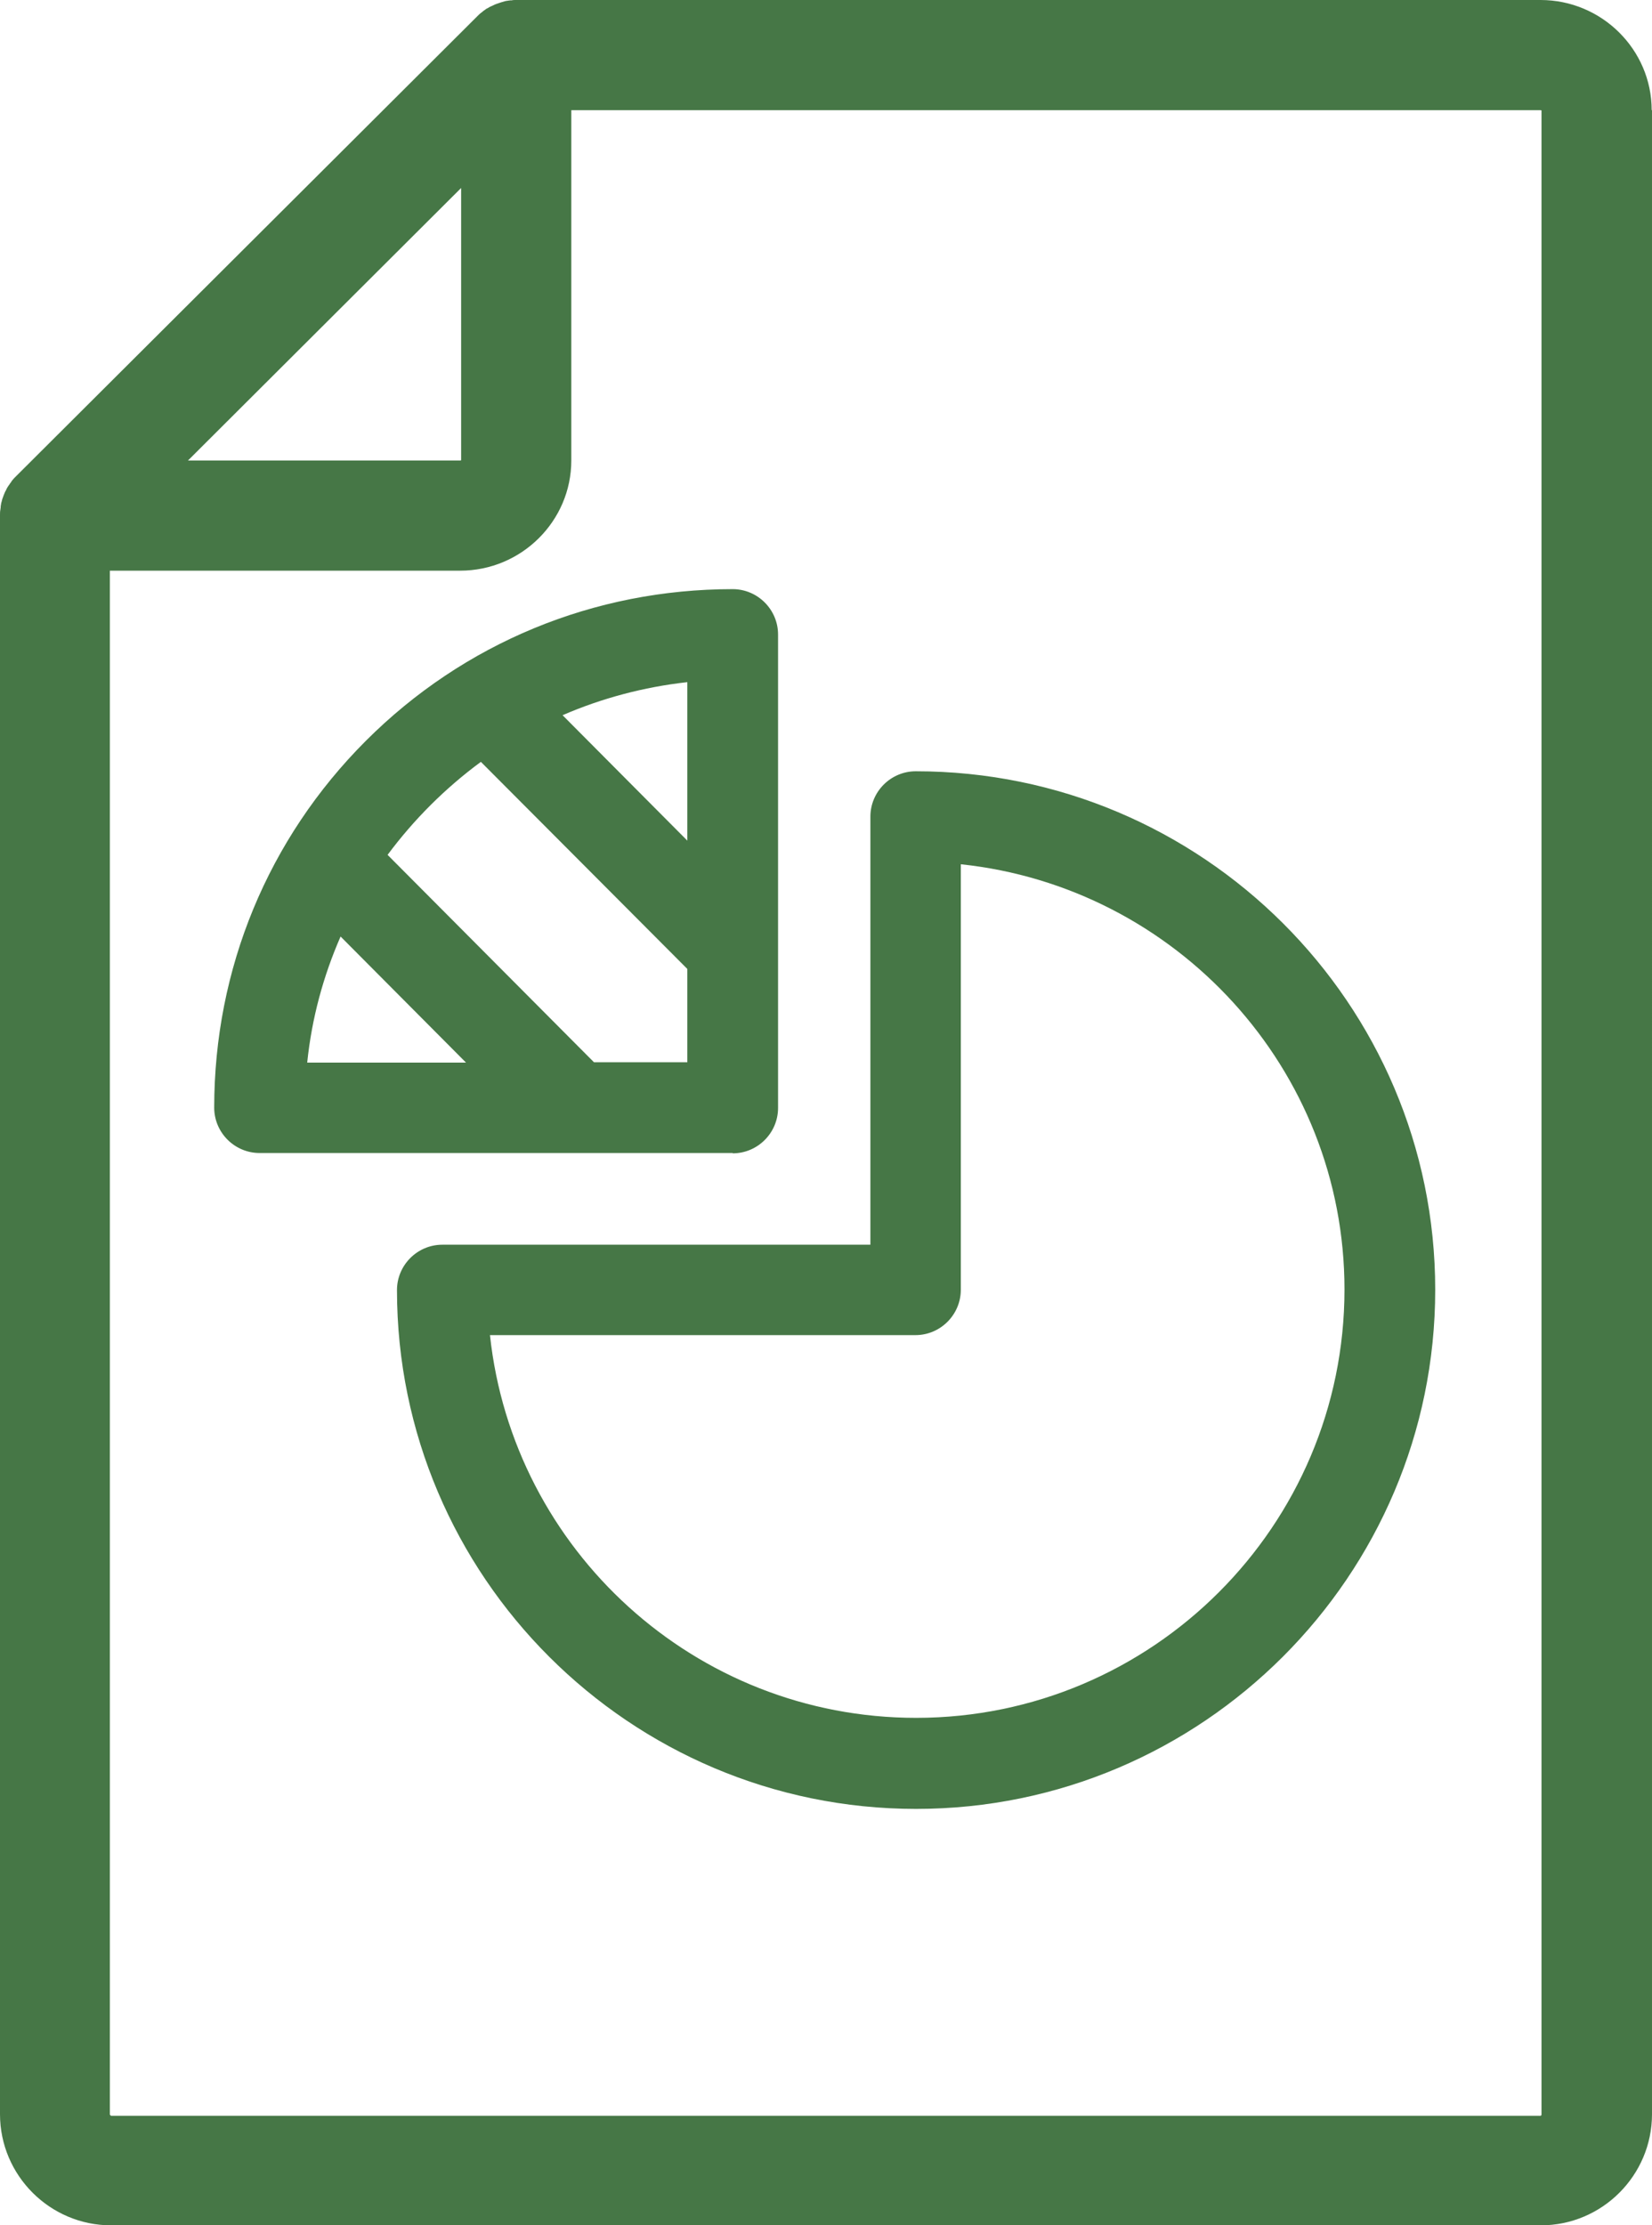 <?xml version="1.0" encoding="UTF-8"?><svg id="icon_snarvei_prosjektrapport" xmlns="http://www.w3.org/2000/svg" viewBox="0 0 260.912 351.448"><defs><style>.stf_gronn{fill:#467746;}</style></defs><path id="prosjektrapport_fil" class="stf_gronn" d="m260.862,17.403c0-9.57-7.883-17.403-17.555-17.403H81.428c-.203,0-.41,0-.613.055h-.207c-.254.051-.512.051-.715.102-.051,0-.156.051-.207.051-.152.051-.355.102-.512.152-.102.051-.203.051-.305.102-.156.055-.308.105-.461.156-.105.051-.156.051-.258.102-.203.102-.41.203-.664.308-.051.051-.156.051-.207.102-.152.102-.305.203-.461.254-.051.051-.152.105-.203.156-.152.102-.308.203-.41.305-.051.051-.102.105-.203.156-.207.152-.359.305-.566.512L2.512,75.235c-.207.203-.41.41-.566.613-.102.105-.152.207-.203.308-.102.102-.203.258-.254.359-.105.102-.156.254-.258.355-.051.105-.152.258-.203.359-.055.156-.105.258-.207.41-.051.102-.102.258-.152.359s-.102.254-.156.41c-.051.152-.102.254-.152.41-.051.152-.051.254-.102.406-.051.156-.102.308-.102.461-.051.156-.051.308-.051.461,0,.105-.051.258-.051.359-.055.308-.055.562-.055.871v252.517c0,9.672,7.883,17.555,17.555,17.555h225.802c9.672,0,17.555-7.883,17.555-17.555V17.403h-.051,0Zm-188.032,12.284v42.99s-.051.051-.152.051H29.688s43.142-43.041,43.142-43.041Zm170.629,304.308c0,.051-.102.152-.152.152H17.505v-.051c-.051,0-.152-.102-.152-.152V90.127h55.325c9.672,0,17.551-7.829,17.551-17.399V17.403h153.078c.102,0,.152.051.152.051v316.541h0Zm-127.74-151.848c3.94,0,7.165-3.225,7.165-7.165v-74.774c0-3.94-3.225-7.165-7.165-7.165-21.905,0-42.479,8.496-57.937,23.955-15.455,15.455-23.951,36.028-23.951,57.933,0,3.94,3.225,7.165,7.165,7.165h74.723v.051Zm-67.199-14.33c.718-7.013,2.558-13.717,5.271-19.91l19.808,19.91h-25.08,0Zm60.034-.051h-14.74l-32.6-32.756c4.143-5.576,9.11-10.542,14.736-14.689l32.604,32.705v14.74h0Zm0-35.005l-19.703-19.808c6.138-2.663,12.792-4.451,19.703-5.221v25.029Zm36.079-10.953c-3.94,0-7.165,3.221-7.165,7.165v67.605h-67.605c-3.944,0-7.165,3.225-7.165,7.165,0,45.192,36.797,81.939,81.986,81.939s81.99-36.797,81.99-81.99-36.797-81.884-82.04-81.884h0Zm.051,149.493c-34.904,0-63.665-26.513-67.3-60.444h67.199c3.944,0,7.165-3.225,7.165-7.165v-67.199c33.982,3.584,60.596,32.295,60.596,67.148,0,37.309-30.347,67.66-67.66,67.66h0Z"/></svg>